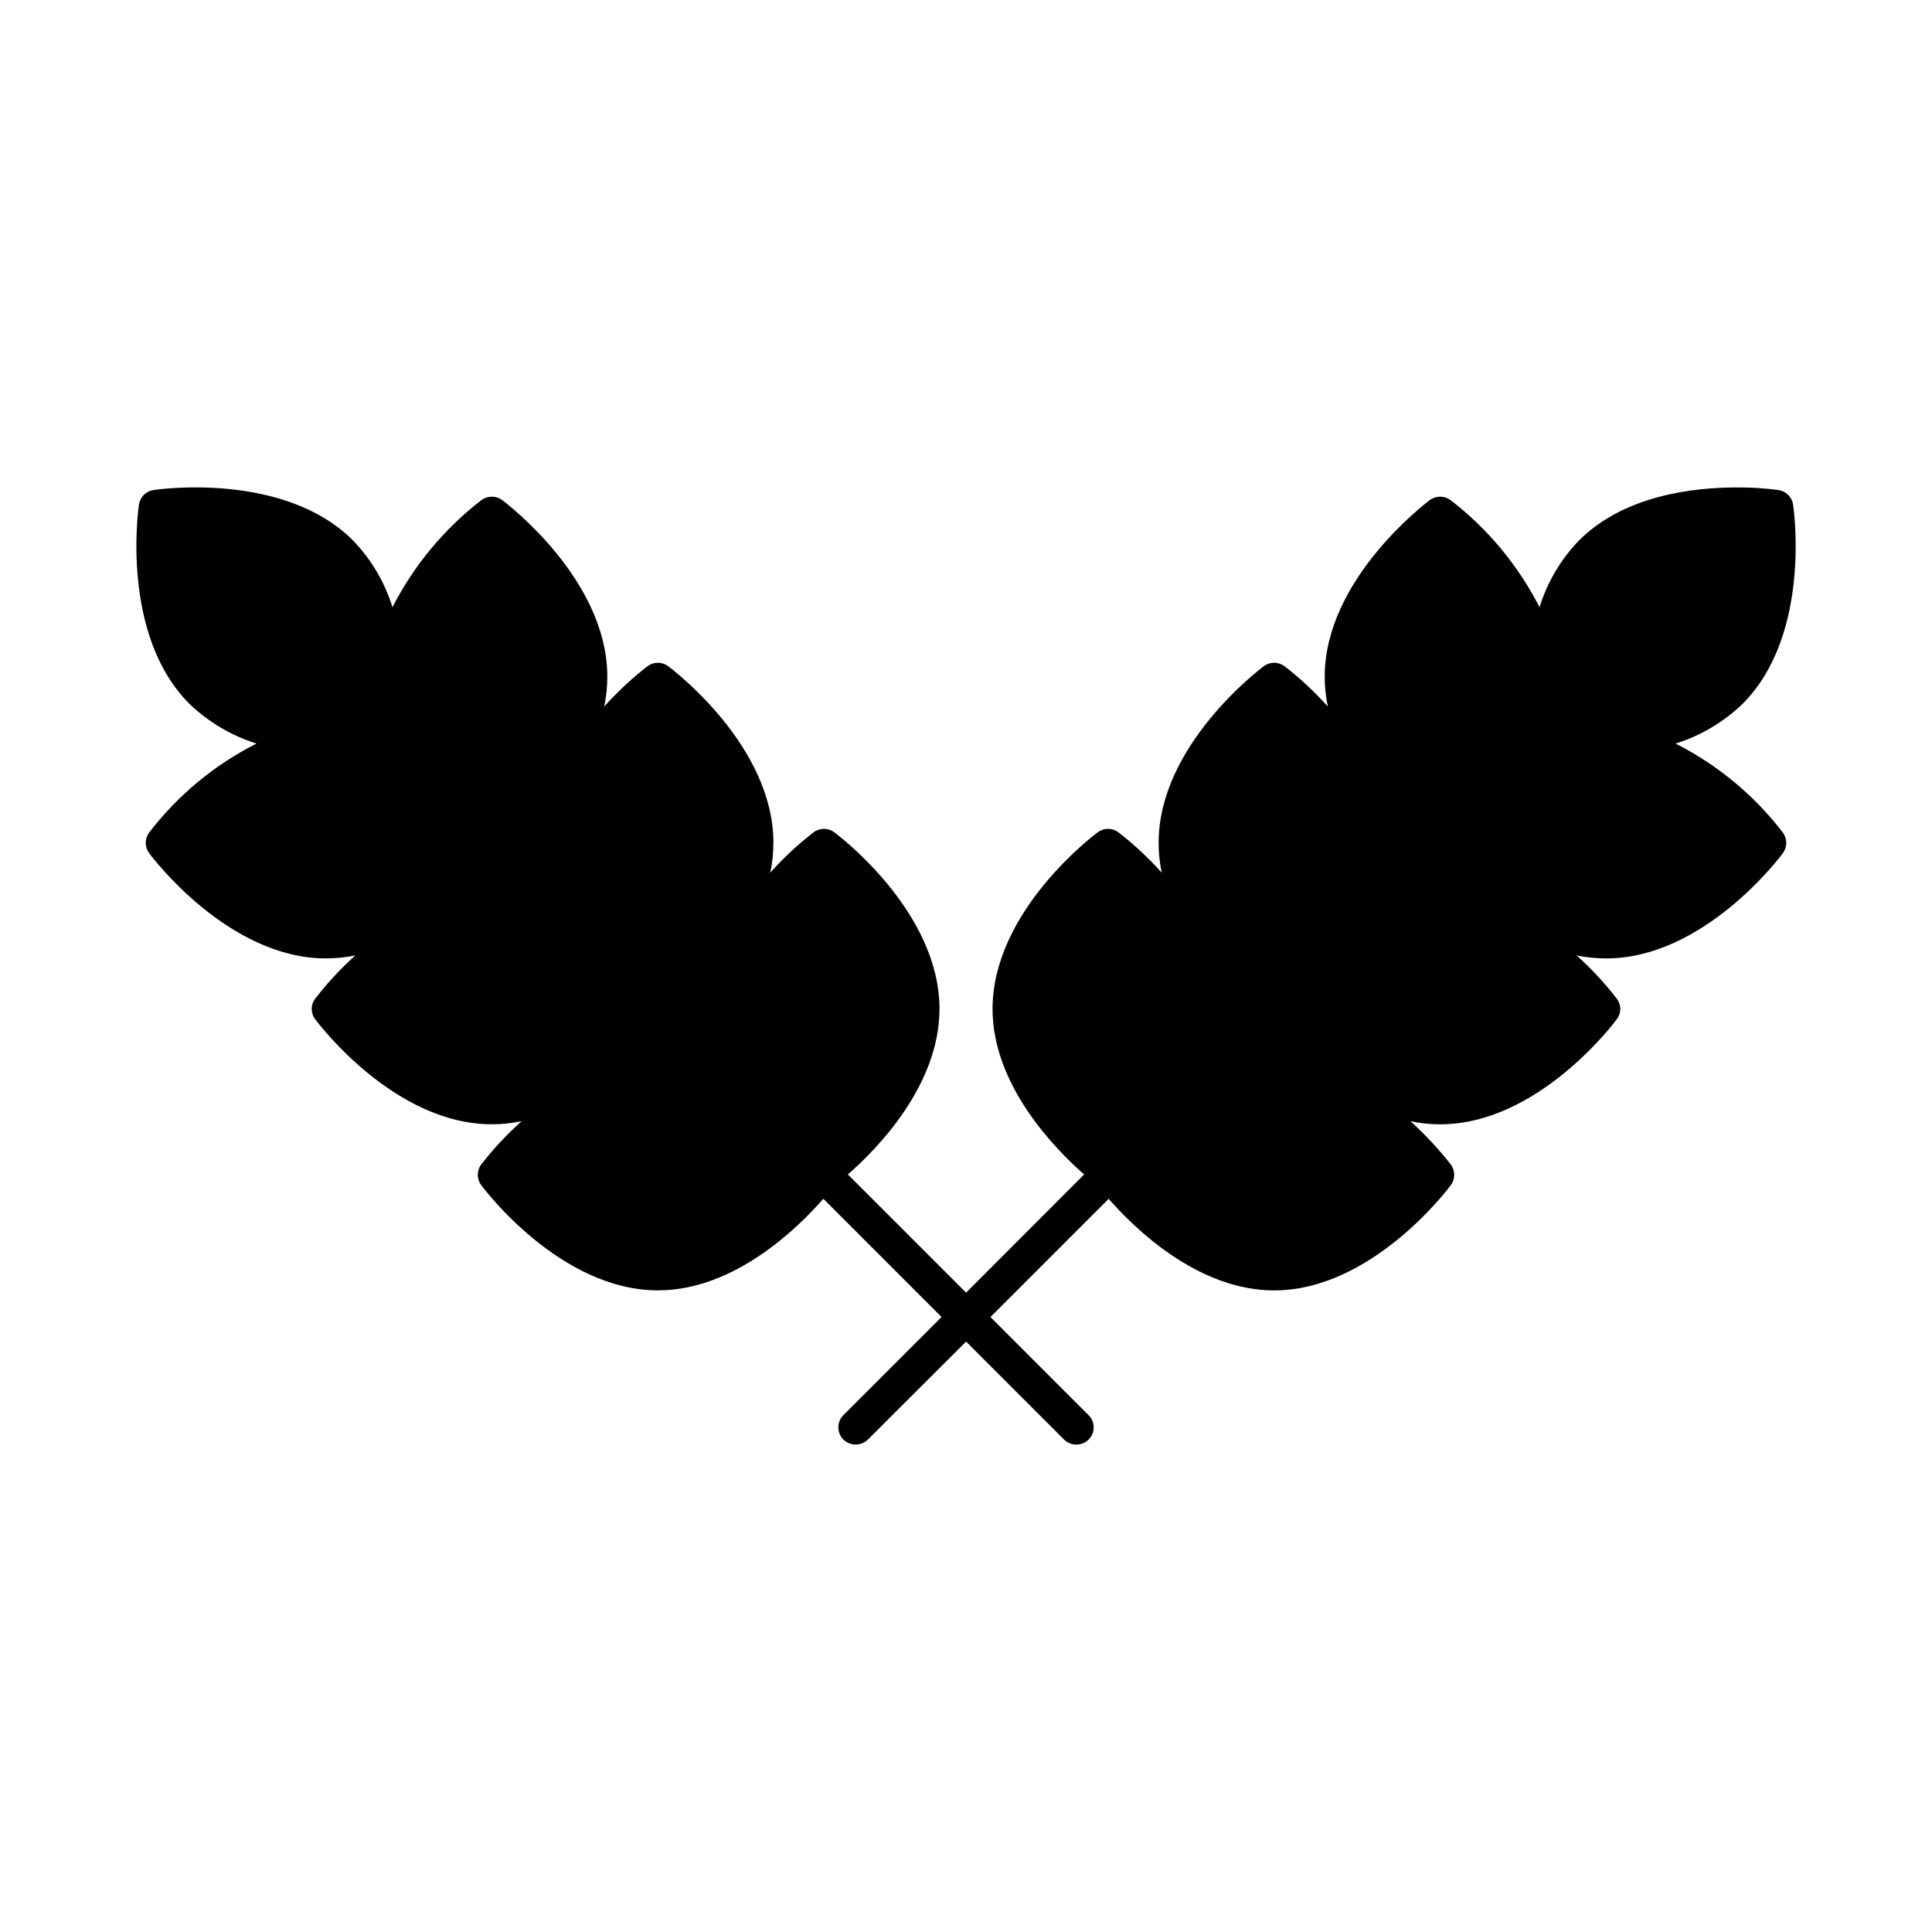<?xml version="1.0" encoding="UTF-8"?>
<!-- Uploaded to: SVG Repo, www.svgrepo.com, Generator: SVG Repo Mixer Tools -->
<svg fill="#000000" width="800px" height="800px" version="1.1" viewBox="144 144 512 512" xmlns="http://www.w3.org/2000/svg">
 <path d="m616.48 364.65c1.195 1.617 1.195 3.828 0 5.445-0.824 1.145-20.977 27.898-46.809 27.898-2.629-0.004-5.254-0.266-7.832-0.777 3.883 3.484 7.441 7.316 10.625 11.449 1.238 1.605 1.238 3.844 0 5.449-0.824 1.145-20.977 27.844-46.809 27.844-2.648 0.004-5.289-0.273-7.875-0.824 3.891 3.519 7.477 7.367 10.715 11.496 1.199 1.641 1.18 3.875-0.047 5.496-0.824 1.098-20.977 27.848-46.809 27.848-20.383 0-37.281-16.77-43.832-24.273l-31.328 31.332 26.016 26.012 0.004-0.004c1.777 1.789 1.777 4.676 0 6.465-1.809 1.77-4.699 1.77-6.504 0l-25.969-25.973-26.016 25.961c-1.809 1.773-4.699 1.773-6.504 0-1.781-1.785-1.781-4.676 0-6.461l26.016-26.012-31.328-31.332c-6.551 7.512-23.449 24.273-43.832 24.273-25.832 0-45.984-26.746-46.809-27.848-1.227-1.621-1.242-3.852-0.047-5.496 3.227-4.141 6.812-7.988 10.719-11.492-2.59 0.551-5.231 0.828-7.879 0.824-25.832 0-45.984-26.699-46.809-27.844-1.238-1.605-1.238-3.844 0-5.449 3.184-4.133 6.742-7.969 10.625-11.453-2.578 0.52-5.199 0.781-7.832 0.781-25.785 0-45.984-26.754-46.809-27.898-1.195-1.617-1.195-3.828 0-5.445 7.59-9.898 17.312-17.961 28.445-23.586-6.656-2.102-12.734-5.707-17.773-10.535-18.227-18.227-13.578-51.387-13.371-52.809 0.301-1.988 1.859-3.543 3.844-3.844 1.418-0.234 34.625-4.902 52.855 13.328 4.84 5 8.434 11.07 10.488 17.719 5.668-11.09 13.727-20.789 23.59-28.395 1.637-1.188 3.856-1.188 5.496 0 1.098 0.871 27.848 21.027 27.848 46.812h-0.004c0.008 2.66-0.27 5.316-0.824 7.918 3.504-3.906 7.352-7.492 11.496-10.711 1.621-1.199 3.832-1.199 5.453 0 1.145 0.871 27.895 21.02 27.895 46.809h-0.004c0.004 2.66-0.27 5.316-0.824 7.918 3.492-3.918 7.344-7.504 11.496-10.711 1.617-1.199 3.832-1.199 5.449 0 1.145 0.824 27.895 21.02 27.895 46.805 0 20.387-16.719 37.285-24.273 43.883l31.328 31.328 31.281-31.328c-7.512-6.594-24.273-23.496-24.273-43.883 0-25.785 26.746-45.98 27.895-46.805h-0.004c1.617-1.199 3.832-1.199 5.449 0 4.144 3.223 7.992 6.805 11.496 10.711-0.551-2.602-0.828-5.258-0.824-7.918 0-25.789 26.746-45.938 27.895-46.809 1.617-1.199 3.828-1.199 5.449 0 4.156 3.207 8.004 6.793 11.496 10.711-0.555-2.602-0.828-5.258-0.824-7.918 0-25.785 26.746-45.941 27.848-46.812 1.641-1.188 3.856-1.188 5.496 0 9.863 7.606 17.918 17.305 23.586 28.395 2.055-6.648 5.648-12.719 10.488-17.719 11.863-11.863 30.09-14.016 41.723-14.016h0.004c3.719-0.031 7.438 0.195 11.129 0.688 1.984 0.301 3.547 1.855 3.848 3.844 0.23 1.418 4.856 34.578-13.375 52.812-5.027 4.84-11.113 8.445-17.77 10.535 11.133 5.625 20.852 13.691 28.441 23.59z"/>
</svg>